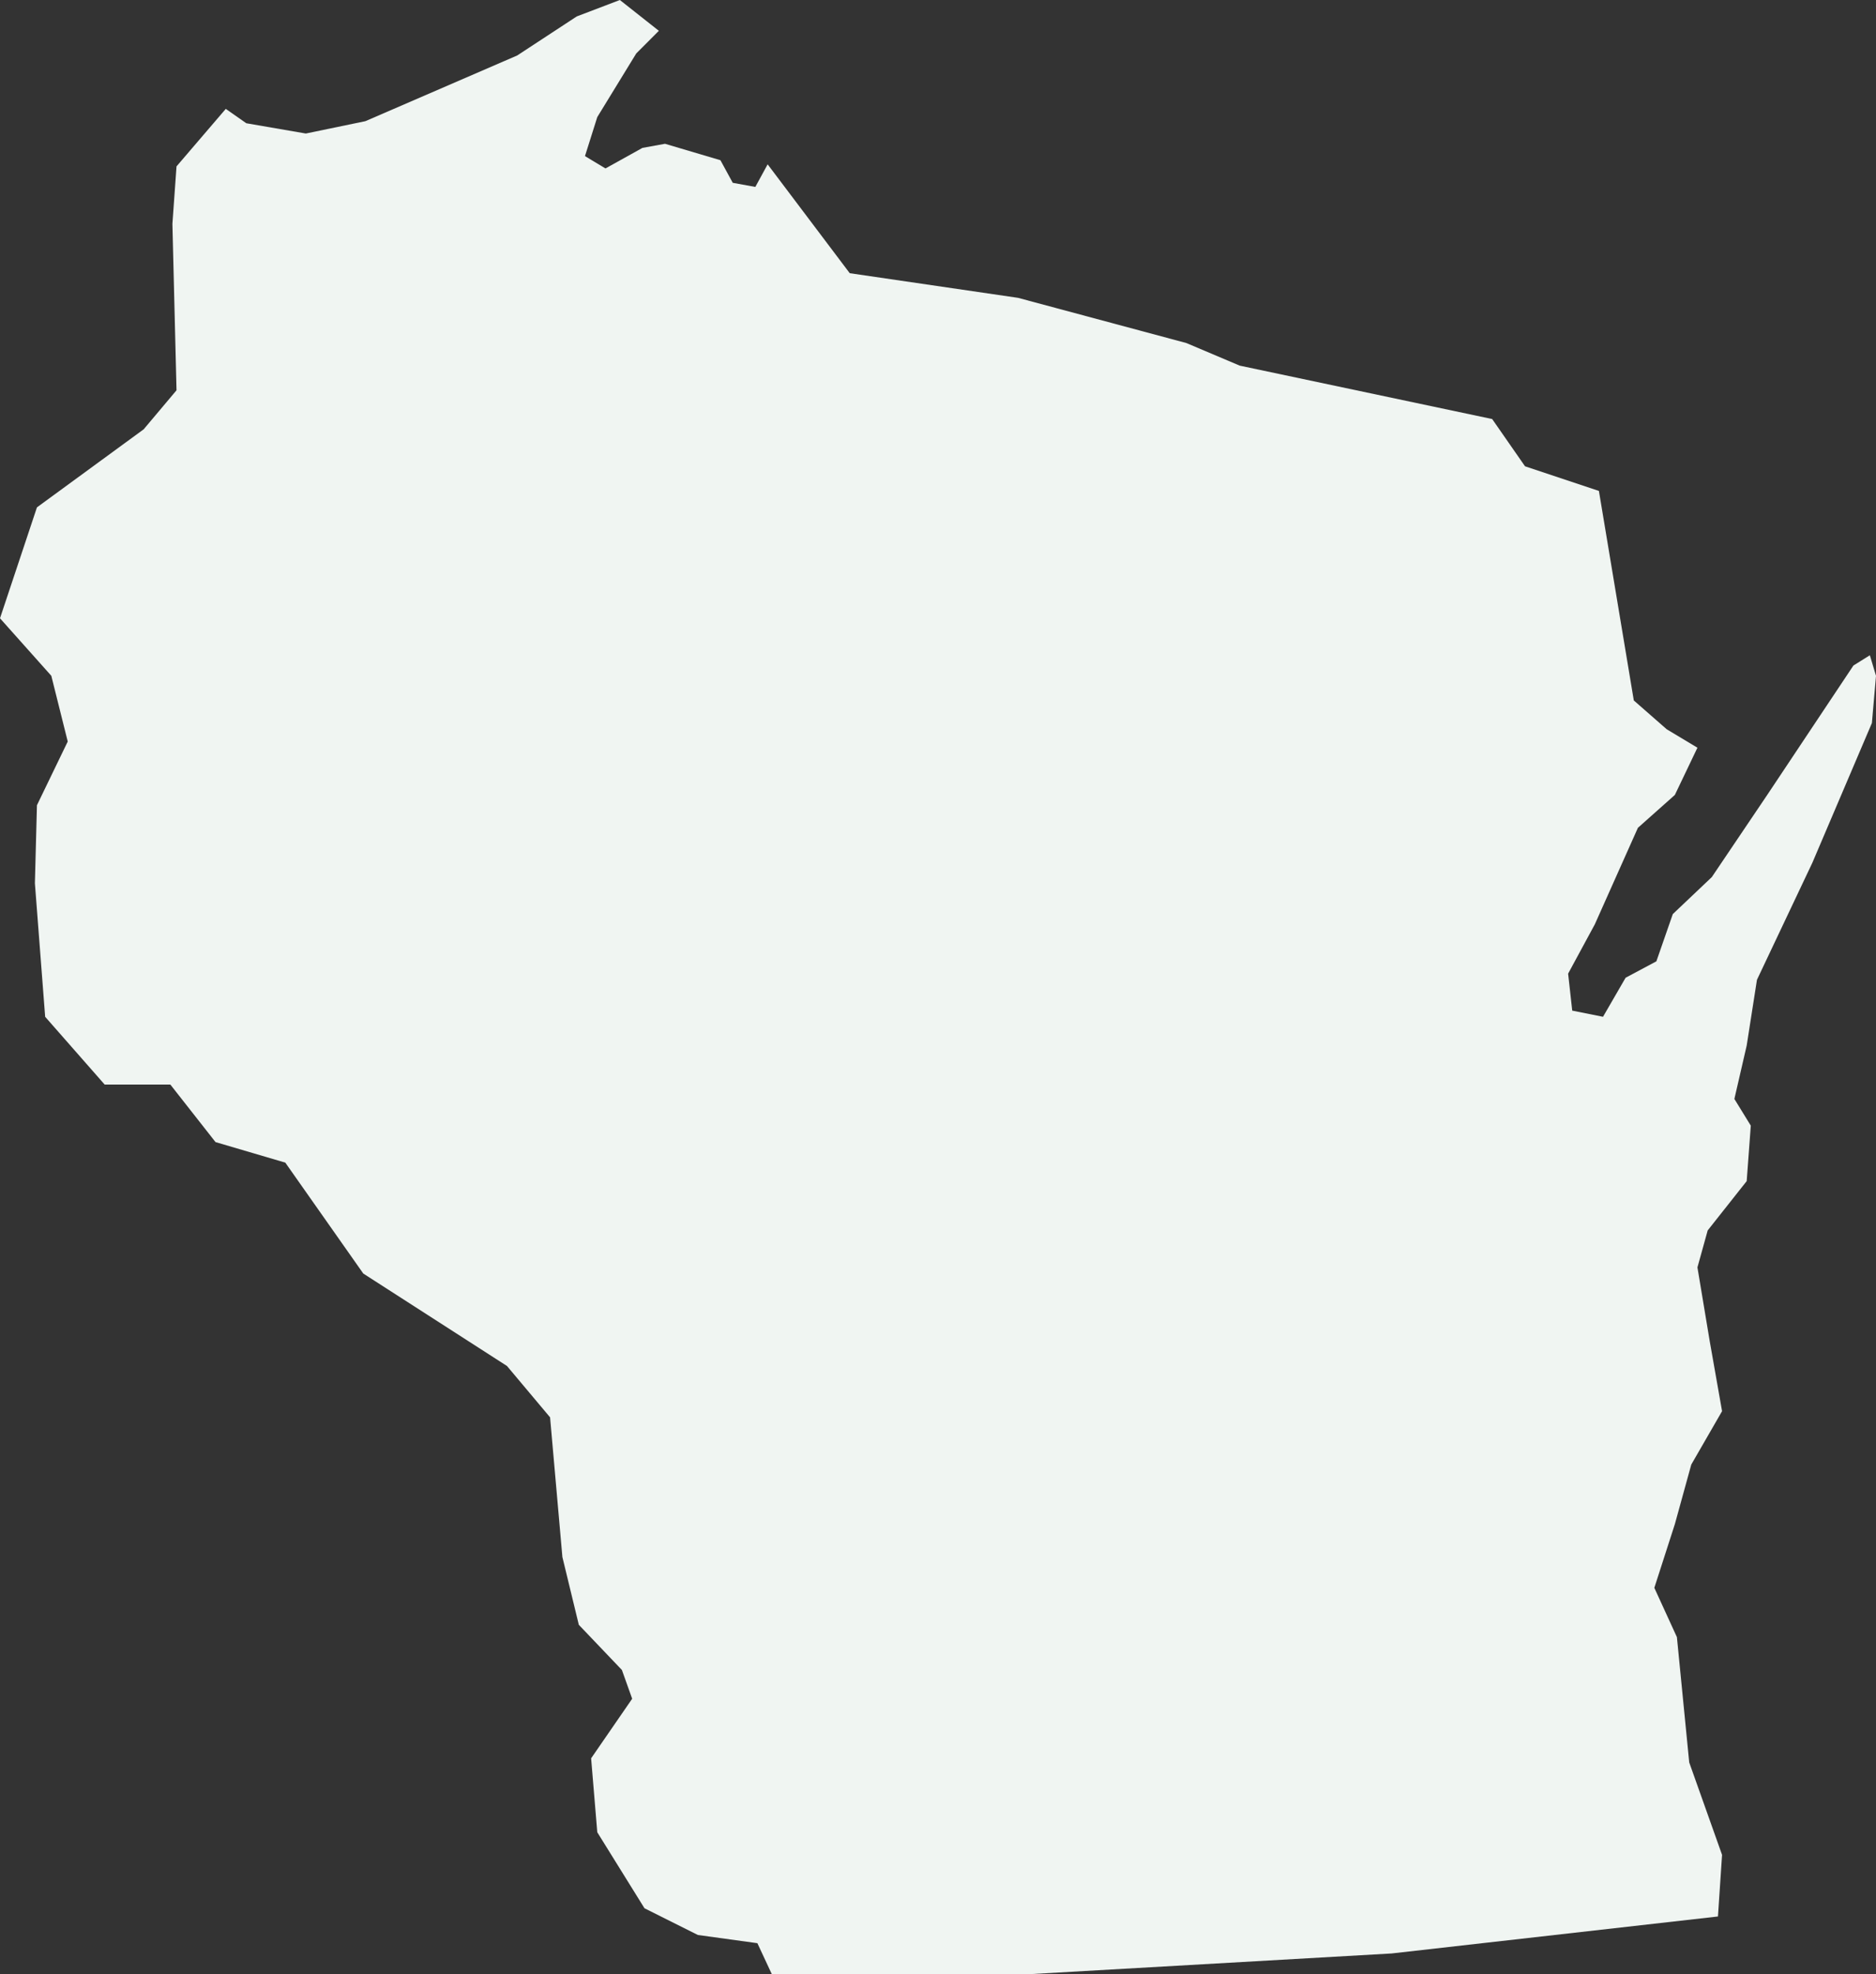 <?xml version="1.0" encoding="UTF-8"?>
<svg width="500px" height="526px" viewBox="0 0 500 526" version="1.1" xmlns="http://www.w3.org/2000/svg" xmlns:xlink="http://www.w3.org/1999/xlink">
    <rect x="0" y="0" width="500" height="526" fill="#333333" stroke="none"/>
    <!-- Generator: Sketch 49 (51002) - http://www.bohemiancoding.com/sketch -->
    <title>WI</title>
    <desc>Created with Sketch.</desc>
    <defs></defs>
    <g id="Styleguide" stroke="none" stroke-width="1" fill="none" fill-rule="evenodd">
        <g id="States" transform="translate(-60, -3732)" fill="#F0F5F2" fill-rule="nonzero">
            <polygon id="WI" points="125.646 3764.841 141.51 3767.578 157.374 3764.293 197.856 3746.778 213.72 3736.379 225.208 3732 235.602 3740.21 229.584 3746.231 219.19 3763.199 215.908 3773.598 221.379 3776.882 231.225 3771.409 237.243 3770.314 252.013 3774.693 255.295 3780.714 261.313 3781.809 264.595 3775.788 286.477 3804.797 331.335 3811.365 376.193 3823.407 390.416 3829.428 457.702 3843.659 466.455 3856.248 486.149 3862.816 495.449 3918.645 504.201 3926.308 512.407 3931.234 506.389 3943.823 496.543 3952.581 485.055 3978.306 477.943 3991.442 479.037 4001.294 487.243 4002.937 493.26 3992.537 501.466 3988.158 505.842 3975.569 516.236 3965.717 531.007 3943.823 553.982 3909.34 558.359 3906.604 560 3912.077 558.906 3924.666 543.042 3961.886 528.271 3993.084 525.536 4010.599 522.254 4024.83 526.63 4031.946 525.536 4046.724 515.142 4059.861 512.407 4069.713 515.689 4089.417 518.972 4108.027 510.766 4122.258 506.389 4138.131 500.919 4155.099 506.937 4168.235 510.219 4201.623 518.972 4226.254 517.877 4242.674 430.897 4252.527 335.164 4258 265.689 4258 261.86 4249.79 245.996 4247.6 231.772 4240.485 219.19 4220.233 217.549 4200.529 228.49 4184.656 225.755 4176.993 214.267 4164.951 209.891 4146.889 206.608 4109.669 195.12 4095.985 156.827 4071.355 136.039 4041.798 117.44 4036.325 105.405 4020.999 87.899 4020.999 72.035 4002.937 69.3 3967.359 69.847 3946.56 78.053 3929.592 73.676 3912.077 60 3896.751 69.847 3867.195 98.293 3846.395 107.046 3835.996 105.952 3791.661 107.046 3776.335 120.175 3761.009"></polygon>
        </g>
    </g>
</svg>